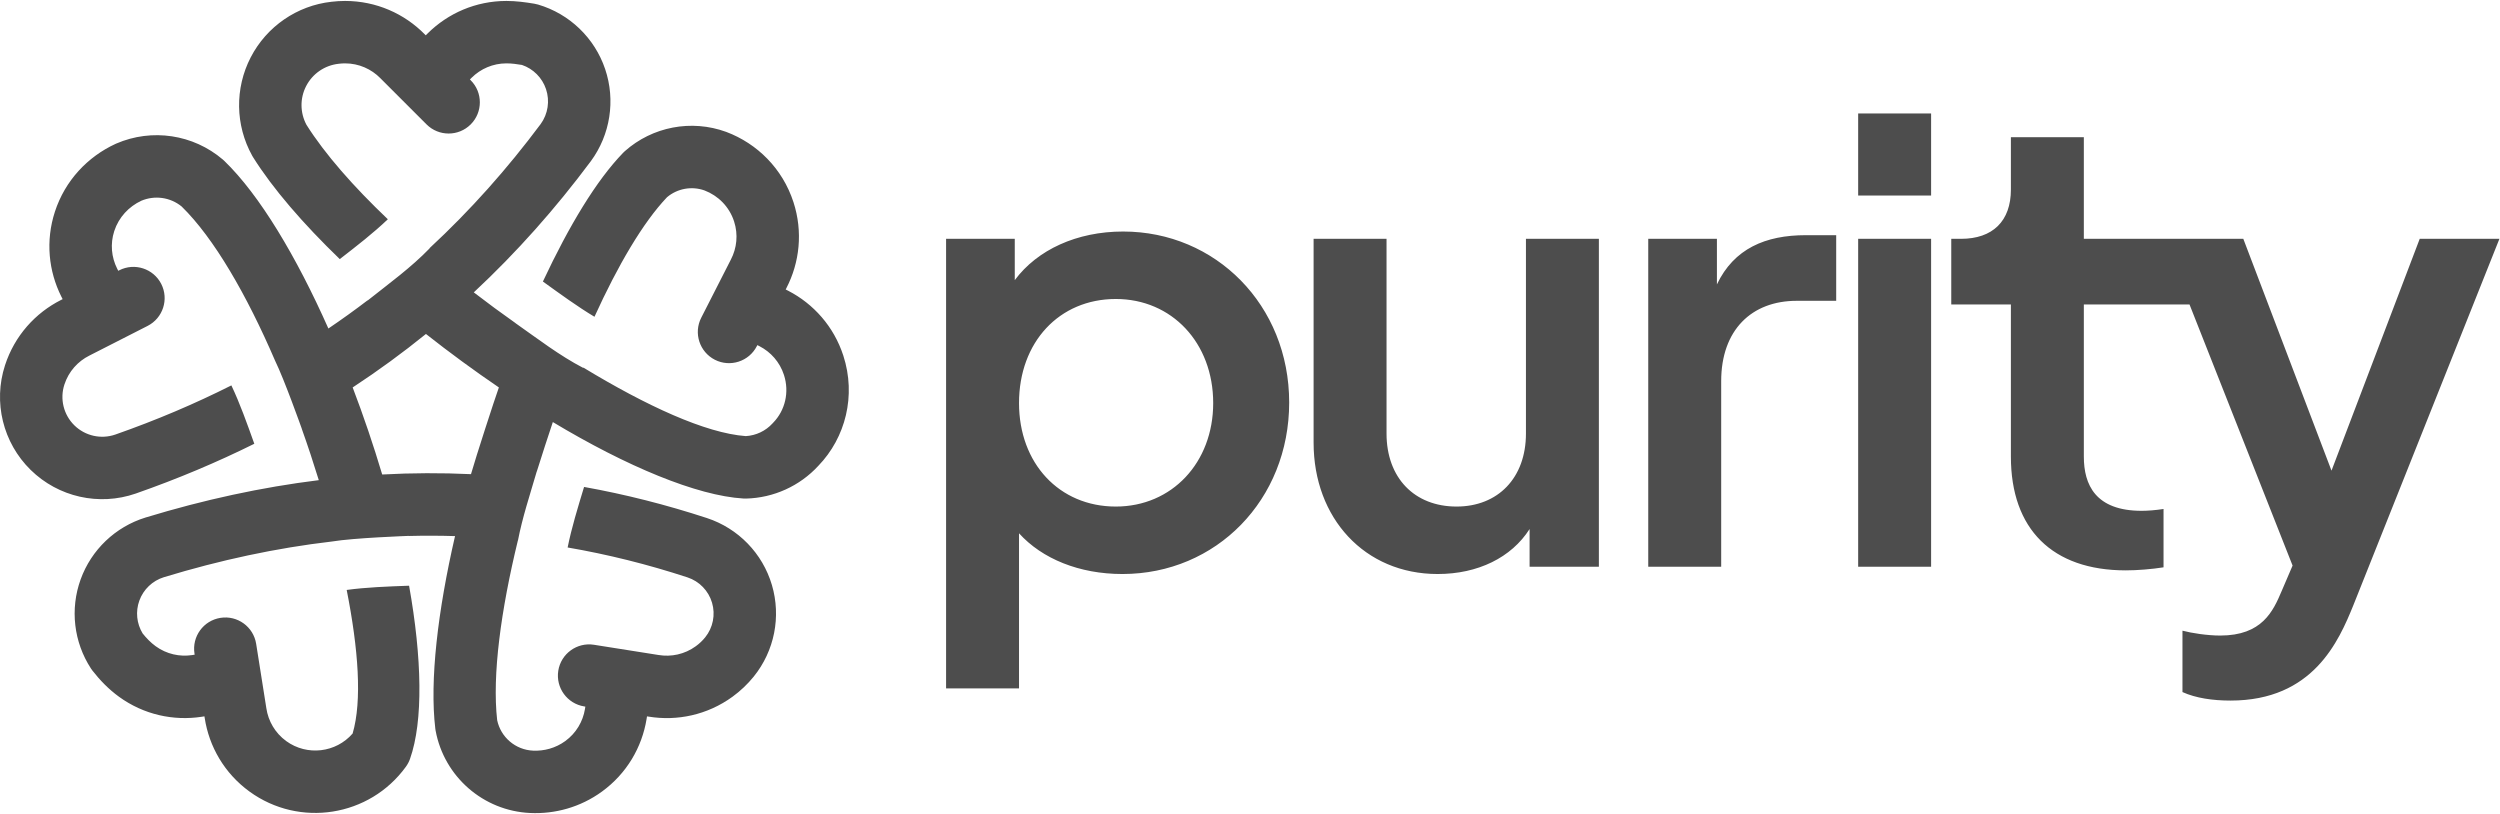 <svg xmlns="http://www.w3.org/2000/svg" width="1581" height="515" viewBox="0 0 1581 515" fill="none"><path d="M214.873 163.856C191.725 141.504 172.482 119.281 159.993 99.329C159.809 99.037 159.639 98.738 159.469 98.438C148.769 79.174 148.429 55.829 158.558 36.252C168.673 16.715 187.875 3.526 209.629 1.118C212.445 0.777 215.309 0.601 218.221 0.601C237.927 0.601 255.762 8.661 268.598 21.681L269.251 22.334L270.523 21.062C283.311 8.41 300.895 0.601 320.281 0.601C326.335 0.601 332.186 1.396 337.913 2.342C338.716 2.471 339.505 2.655 340.287 2.886C360.231 8.777 376.067 24.021 382.706 43.727C389.352 63.441 385.971 85.16 373.659 101.921C373.632 101.962 373.598 102.003 373.571 102.037C351.409 131.749 326.914 159.469 299.623 184.896C308.289 191.562 317.132 198.079 326.043 204.357L326.022 204.378C340.566 214.595 353.701 224.764 368.809 232.648L368.884 232.444C408.65 256.572 446.13 273.918 471.625 275.795C478.094 275.428 484.176 272.551 488.556 267.755C488.699 267.599 488.842 267.449 488.985 267.293C496.494 259.586 499.331 248.042 495.767 237.09C493.121 228.941 487.434 222.622 480.366 218.969L478.951 218.248L478.632 218.88C473.687 228.587 461.79 232.458 452.083 227.513C442.376 222.56 438.505 210.67 443.45 200.956L462.204 164.163C465.952 156.966 466.931 148.333 464.231 140.021C461.19 130.661 454.137 123.709 445.511 120.424C437.423 117.56 428.438 119.186 421.846 124.702C406.589 140.728 390.726 167.856 375.945 200.324C365.204 193.902 354.504 186.08 343.328 178.032C360.068 142.375 377.196 114.063 394.066 96.629C394.413 96.269 394.78 95.922 395.154 95.588C412.643 80.079 437.226 75.399 459.191 83.385C459.265 83.412 459.341 83.439 459.416 83.473C478.836 90.799 494.869 106.567 501.78 127.824C507.868 146.565 505.705 166.02 497.291 182.25L496.876 183.073L498.481 183.889C514.466 192.147 527.322 206.453 533.315 224.894C541.532 250.178 534.737 276.734 517.547 294.549C505.745 307.379 489.236 314.868 471.802 315.297C471.251 315.31 470.693 315.297 470.142 315.263C440.682 313.501 396.229 294.917 349.613 266.912C348.137 271.183 341.321 292.08 339.45 298.25L339.409 298.236C335.049 313.235 330.37 327.201 327.554 341.805L327.505 341.798C316.785 385.844 311.187 426.95 314.412 455.438C316.683 466.247 325.989 474.199 337.084 474.702C337.084 474.702 337.09 474.702 337.097 474.702C344.117 475.029 351.32 473.124 357.442 468.675C364.381 463.635 368.633 456.268 369.925 448.425L370.17 446.854L369.469 446.745C358.708 445.037 351.354 434.922 353.055 424.161C354.762 413.4 364.884 406.046 375.639 407.754L416.432 414.216C424.431 415.556 432.948 413.821 440.015 408.679C442.287 407.033 444.274 405.135 445.961 403.053C450.913 396.911 452.531 388.728 450.293 381.157C448.062 373.586 442.254 367.6 434.757 365.13C409.535 356.872 384.291 350.587 358.973 346.227C361.435 333.915 365.347 321.194 369.367 307.943C395.318 312.603 421.2 319.154 447.062 327.616C447.076 327.622 447.083 327.622 447.097 327.629C466.905 334.146 482.257 349.975 488.162 369.98C494.066 389.979 489.774 411.611 476.686 427.841C476.679 427.848 476.672 427.861 476.666 427.868C472.849 432.582 468.36 436.888 463.225 440.623C447.307 452.18 428.172 456.146 410.166 453.187L409.16 453.03L408.881 454.806C405.97 472.56 396.338 489.218 380.651 500.612C366.986 510.537 350.946 514.863 335.281 514.142C305.65 512.789 280.863 491.191 275.475 462.023C275.394 461.608 275.332 461.193 275.284 460.771C271.659 430.358 276.849 386.367 287.76 339.03C278.053 338.731 268.326 338.703 258.578 338.955L258.572 338.894C257.341 338.955 223.819 340.145 209.901 342.451C174.829 346.553 139.456 354.111 103.636 365.022C96.425 367.26 90.677 372.749 88.113 379.851C85.637 386.714 86.399 394.319 90.188 400.564C92.555 403.509 95.215 406.325 98.425 408.658C105.364 413.699 113.683 415.468 121.54 414.27L123.111 414.019L122.995 413.318C121.295 402.557 128.648 392.435 139.409 390.734C150.163 389.027 160.286 396.38 161.993 407.142L168.448 447.935C169.645 455.955 173.931 463.512 180.998 468.655C194.222 478.26 212.465 476.002 222.989 463.893L222.995 463.887C229.083 443.18 226.621 410.379 219.248 373.082C231.648 371.382 244.905 370.912 258.707 370.402C266.863 416.059 267.755 455.982 259.293 479.92C258.653 481.709 257.769 483.396 256.646 484.933C233.688 516.537 189.392 523.55 157.796 500.592C141.878 489.028 132.192 472.049 129.444 454.003L129.287 453.016L127.485 453.295H127.512C109.724 456.01 90.909 451.996 75.223 440.602C68.679 435.847 63.21 430.174 58.489 424.12C58.142 423.678 57.816 423.222 57.503 422.746C46.626 406.04 44.211 385.19 50.986 366.436C57.761 347.682 72.944 333.194 91.991 327.296C92.018 327.289 92.045 327.282 92.072 327.275C128.981 316.024 165.455 308.127 201.603 303.651C198.263 292.767 194.664 281.884 190.835 271.143L190.861 271.129C190.365 269.782 179.862 240.192 173.978 228.138C156.027 186.454 135.301 150.537 114.853 130.566C107.704 124.75 97.916 123.342 89.331 126.967C81.543 130.634 75.128 137.307 72.257 146.123C69.611 154.279 70.496 162.734 74.067 169.842L74.787 171.251L75.42 170.931C85.127 165.986 97.024 169.849 101.969 179.556C106.921 189.263 103.051 201.16 93.344 206.106L56.544 224.86C49.286 228.472 43.423 234.879 40.722 243.192L40.715 243.212C37.756 252.307 40.205 262.293 47.035 268.993C53.857 275.68 63.87 277.938 72.903 274.823C98.949 265.687 123.376 255.293 146.32 243.723C151.708 255.055 156.164 267.599 160.823 280.639C137.342 292.291 112.411 302.808 85.916 312.093C85.895 312.099 85.868 312.113 85.848 312.12C62.652 320.153 36.912 314.365 19.39 297.175C1.867 279.986 -4.418 254.361 3.167 231.016L3.173 230.995C9.255 212.282 22.403 197.827 38.715 189.637L39.613 189.175L38.797 187.576C30.715 171.502 28.723 152.367 34.709 133.926C41.15 114.104 55.53 99.057 73.1 90.976C73.236 90.915 73.373 90.854 73.515 90.793C96.065 81.031 122.206 84.949 140.905 100.887C141.218 101.153 141.518 101.425 141.81 101.704C164.21 123.315 187.481 162.326 207.67 207.752C216.166 202.004 224.424 196.059 232.45 189.937L232.519 190.018C246.429 178.971 259.912 169.251 271.754 157L271.659 156.932C297.616 132.892 320.88 106.635 341.906 78.467C346.552 72.079 347.817 63.828 345.293 56.339C342.872 49.149 337.239 43.51 330.09 41.068C326.893 40.544 323.642 40.075 320.281 40.075C311.71 40.075 303.943 43.537 298.29 49.128L297.168 50.251L297.671 50.754C305.378 58.454 305.378 70.964 297.671 78.671C289.971 86.371 277.461 86.371 269.754 78.671L240.682 49.598L240.552 49.462C234.872 43.673 226.962 40.075 218.221 40.075C216.921 40.075 215.642 40.156 214.384 40.306C214.302 40.319 214.22 40.326 214.139 40.34C205.377 41.292 197.67 46.571 193.623 54.4C189.644 62.08 189.705 71.216 193.787 78.895C205.493 97.466 223.574 118.016 245.266 138.654C236.246 147.293 225.778 155.408 214.873 163.856ZM1384.65 192.549L1449.83 357.668L1442.9 373.831C1437.51 386.531 1430.59 401.924 1404.05 401.924C1395.97 401.924 1385.97 400.38 1380.19 398.843V437.664C1388.66 441.507 1399.43 443.044 1410.58 443.044C1462.91 443.044 1479.06 405.38 1488.29 382.68L1580.63 151.034H1530.23L1474.44 297.645L1418.67 151.034H1368.27H1317.82V86.772H1271.69V119.866C1271.69 139.878 1260.15 151.034 1240.13 151.034H1233.98V192.549H1271.69V288.781C1271.69 334.568 1297.82 360.702 1344.36 360.702C1351.68 360.702 1360.91 359.933 1368.22 358.777V321.881C1363.22 322.657 1358.21 323.038 1354.37 323.038C1325.13 323.038 1317.82 306.488 1317.82 288.781V192.549H1384.65ZM710.256 146.415C681 146.415 655.981 157.952 641.737 177.169V151.034H598.304V435.351H644.431V337.254C659.055 353.403 682.537 363.008 709.868 363.008C769.15 363.008 815.276 316.113 815.276 254.545C815.276 192.93 768.763 146.415 710.256 146.415ZM965.008 151.034V274.17C965.008 302.257 947.302 320.344 921.12 320.344C894.55 320.344 876.844 302.257 876.844 274.17V151.034H830.718V279.945C830.718 327.65 863.008 363.008 909.182 363.008C934.595 363.008 955.77 352.635 967.314 334.568V358.389H1011.13V151.034H965.008ZM1175.1 358.389H1221.23V151.034H1175.1V358.389ZM1141.96 148.728C1116.57 148.728 1096.56 157.183 1085.78 179.862V151.034H1042.35V358.389H1088.48V241.056C1088.48 208.704 1107.72 190.236 1136.19 190.236H1161.21V148.728H1141.96ZM705.637 320.344C669.837 320.344 644.431 293.012 644.431 254.906C644.431 216.411 669.837 189.079 705.637 189.079C741.05 189.079 767.225 216.799 767.225 254.906C767.225 292.631 741.05 320.344 705.637 320.344ZM269.366 211.201C254.68 223.091 239.253 234.383 223.029 245.022C229.906 263.068 236.205 281.611 241.701 300.073C260.489 299.059 279.196 298.985 297.854 299.862C300.922 289.06 312.82 252.436 315.486 245.015C299.875 234.397 284.338 223.009 269.366 211.201ZM1175.1 123.668H1221.23V71.766H1175.1V123.668Z" fill="#4D4D4D"></path></svg>